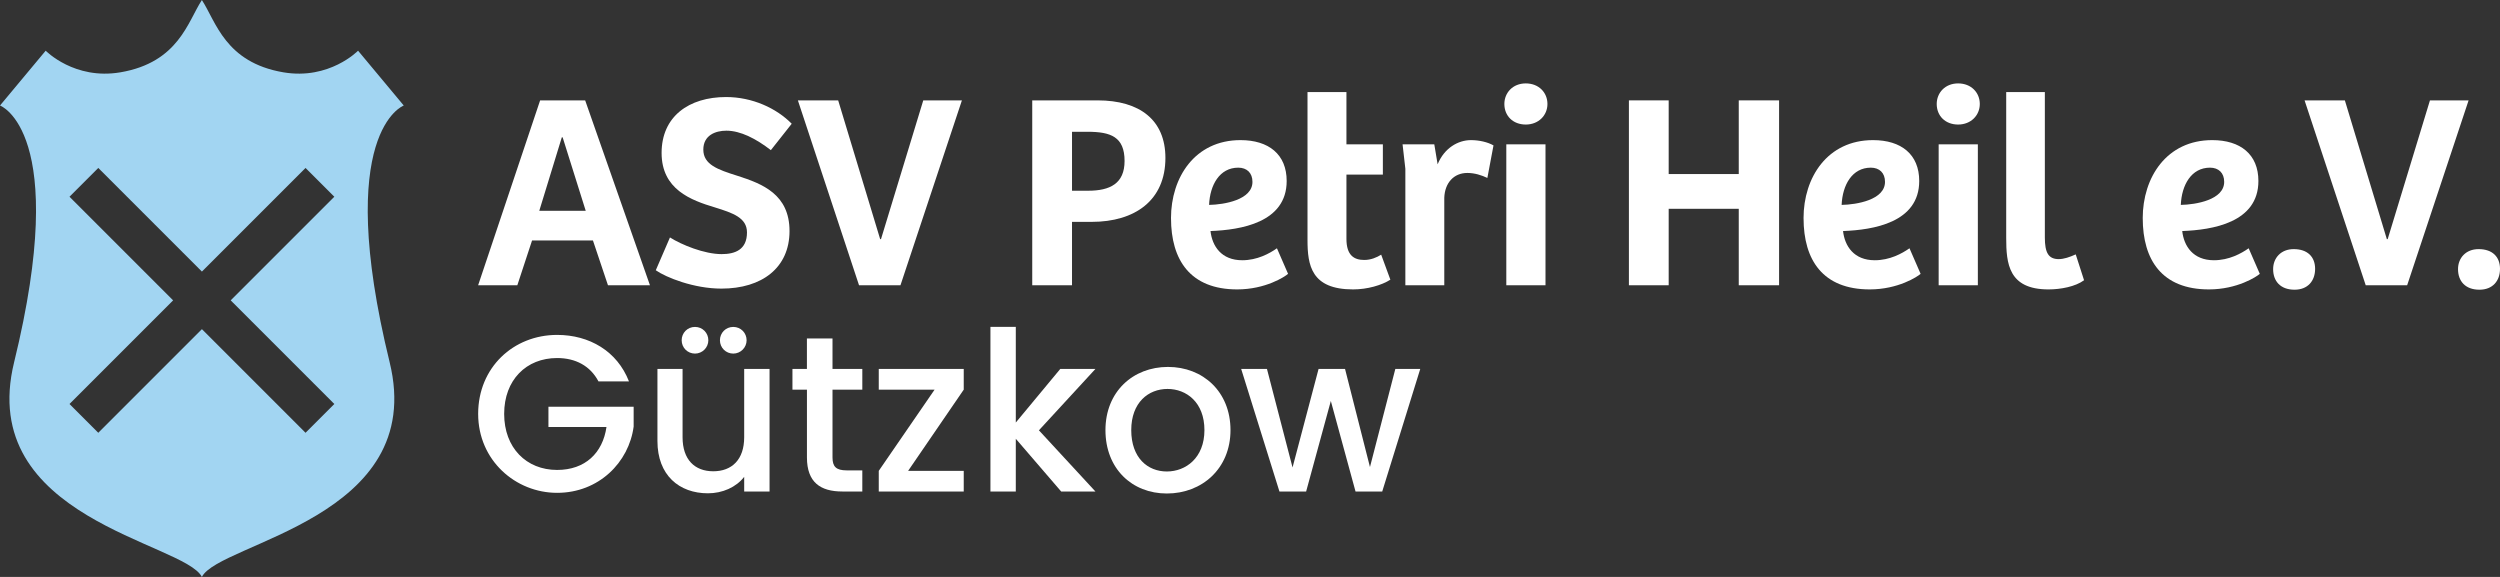<?xml version="1.0" encoding="UTF-8"?>
<svg id="Ebene_1" data-name="Ebene 1" xmlns="http://www.w3.org/2000/svg" viewBox="0 0 860.53 198.58">
  <rect x="0" y="0" width="860.53" height="198.58" fill="#333333" stroke="none"/>
  <defs>
    <style>
      .cls-1 {
        fill: #fff;
      }

      .cls-2 {
        fill: #a2d5f2;
      }
    </style>
  </defs>
  <path class="cls-2" d="M138.98,36.32l-15.73-18.87s-9.87,10.16-25.74,7.44c-20.02-3.43-23.16-17.44-28.02-24.88-4.86,7.44-8.01,21.45-28.02,24.88-15.87,2.72-25.74-7.44-25.74-7.44L0,36.32s24.31,8.86,4.86,88.36c-13.17,53.82,58.54,61.99,64.63,73.9,6.09-11.91,77.79-20.08,64.63-73.9-19.45-79.5,4.86-88.36,4.86-88.36ZM115.08,139.06l-9.91,9.91-35.67-35.67-35.67,35.67-9.91-9.91,35.67-35.67-35.67-35.67,9.91-9.91,35.67,35.67,35.67-35.67,9.91,9.91-35.67,35.67,35.67,35.67Z"/>
  <g>
    <g>
      <path class="cls-1" d="M201.42,34.55l22.3,63.64h-14.45l-5.17-15.41h-20.96l-5.07,15.41h-13.49l21.34-63.64h15.5ZM193.67,47.28h-.29l-7.75,25.27h15.98l-7.94-25.27Z"/>
      <path class="cls-1" d="M225.73,93.02l4.88-11.29c3.92,2.49,11.77,5.74,17.8,5.74,4.5,0,8.71-1.44,8.71-7.46,0-5.07-4.88-6.7-11.01-8.61-8.33-2.49-18.38-6.22-18.38-18.76s9.38-19.24,22.2-19.24c9,0,17.32,3.83,22.59,9.19l-7.18,9.09c-5.07-3.92-10.43-6.7-15.31-6.7-3.83,0-7.94,1.63-7.94,6.51,0,5.17,4.98,6.89,11.68,9,8.71,2.78,17.99,6.41,17.99,19.04s-9.47,19.81-23.45,19.81c-9.47,0-19.04-3.83-22.59-6.32Z"/>
      <path class="cls-1" d="M288.51,34.55l14.45,47.76h.29l14.55-47.76h13.3l-21.15,63.64h-14.26l-21.05-63.64h13.88Z"/>
      <path class="cls-1" d="M377.8,34.55c14.55,0,23.35,6.79,23.35,19.81,0,14.64-10.53,22.01-25.36,22.01h-6.79v21.82h-13.69v-63.64h22.49ZM387.09,55.41c0-8.33-4.79-10.05-12.73-10.05h-5.36v20.29h5.55c7.56,0,12.54-2.49,12.54-10.24Z"/>
      <path class="cls-1" d="M403.07,75.12c0-14.07,8.23-26.89,23.93-26.89,9.67,0,15.89,4.88,15.89,14.07,0,14.36-15.89,16.84-26.22,17.23.57,5.17,3.73,10.05,10.91,10.05,5.17,0,9.38-2.3,11.96-4.12l3.83,8.8c-1.05.96-7.75,5.36-17.51,5.36-16.17,0-22.78-10.14-22.78-24.5ZM431.11,62.59c0-3.06-1.91-4.88-4.88-4.88-6.41,0-9.76,5.93-10.05,12.82,5.17-.1,14.93-1.72,14.93-7.94Z"/>
      <path class="cls-1" d="M450.06,82.59V31.68h13.4v17.99h12.54v10.43h-12.54v22.11c0,5.65,2.58,7.27,6.12,7.27,2.3,0,4.31-.86,5.84-1.82l3.16,8.61c-2.97,1.91-7.94,3.35-12.82,3.35-14.45,0-15.7-8.33-15.7-17.04Z"/>
      <path class="cls-1" d="M482.79,49.67h10.91l1.15,6.89c2.3-5.65,7.08-8.33,11.48-8.33,2.78,0,5.74.67,7.75,1.82l-2.11,11.2c-2.01-.96-4.4-1.72-6.89-1.72-4.69,0-7.75,3.45-7.94,8.52v30.15h-13.4v-40.1l-.96-8.42Z"/>
      <path class="cls-1" d="M517.82,35.79c0-3.83,2.87-7.08,7.37-7.08s7.46,3.16,7.46,7.08-3.06,7.08-7.46,7.08-7.37-2.97-7.37-7.08ZM531.98,49.67v48.52h-13.49v-48.52h13.49Z"/>
      <path class="cls-1" d="M574.38,34.55v25.36h24.12v-25.36h13.88v63.64h-13.88v-26.32h-24.12v26.32h-13.69v-63.64h13.69Z"/>
      <path class="cls-1" d="M620.8,75.12c0-14.07,8.23-26.89,23.93-26.89,9.67,0,15.89,4.88,15.89,14.07,0,14.36-15.89,16.84-26.22,17.23.57,5.17,3.73,10.05,10.91,10.05,5.17,0,9.38-2.3,11.96-4.12l3.83,8.8c-1.05.96-7.75,5.36-17.51,5.36-16.17,0-22.78-10.14-22.78-24.5ZM648.84,62.59c0-3.06-1.91-4.88-4.88-4.88-6.41,0-9.76,5.93-10.05,12.82,5.17-.1,14.93-1.72,14.93-7.94Z"/>
      <path class="cls-1" d="M666.64,35.79c0-3.83,2.87-7.08,7.37-7.08s7.46,3.16,7.46,7.08-3.06,7.08-7.46,7.08-7.37-2.97-7.37-7.08ZM680.8,49.67v48.52h-13.49v-48.52h13.49Z"/>
      <path class="cls-1" d="M690.56,81.82V31.68h13.3v50.05c0,5.26,1.24,7.46,4.79,7.46,1.72,0,3.73-.67,5.84-1.63l2.87,8.9c-2.97,2.2-8.04,3.16-12.25,3.16-13.78,0-14.55-8.9-14.55-17.8Z"/>
      <path class="cls-1" d="M737.55,75.12c0-14.07,8.23-26.89,23.93-26.89,9.67,0,15.89,4.88,15.89,14.07,0,14.36-15.89,16.84-26.22,17.23.57,5.17,3.73,10.05,10.91,10.05,5.17,0,9.38-2.3,11.96-4.12l3.83,8.8c-1.05.96-7.75,5.36-17.51,5.36-16.17,0-22.78-10.14-22.78-24.5ZM765.59,62.59c0-3.06-1.91-4.88-4.88-4.88-6.41,0-9.76,5.93-10.05,12.82,5.17-.1,14.93-1.72,14.93-7.94Z"/>
      <path class="cls-1" d="M782.44,92.64c0-3.83,2.68-6.89,7.08-6.89,4.79,0,7.37,2.68,7.37,6.79s-2.49,7.18-7.08,7.18c-4.88,0-7.37-2.97-7.37-7.08Z"/>
      <path class="cls-1" d="M807.13,34.55l14.45,47.76h.29l14.55-47.76h13.3l-21.15,63.64h-14.26l-21.05-63.64h13.88Z"/>
      <path class="cls-1" d="M846.08,92.64c0-3.83,2.68-6.89,7.08-6.89,4.79,0,7.37,2.68,7.37,6.79s-2.49,7.18-7.08,7.18c-4.88,0-7.37-2.97-7.37-7.08Z"/>
    </g>
    <g>
      <path class="cls-1" d="M216.49,131.28h-10.49c-2.83-5.36-7.89-8.04-14.24-8.04-10.57,0-18.22,7.5-18.22,19.22s7.66,19.3,18.22,19.3c9.65,0,15.7-5.82,17-14.78h-19.98v-6.97h29.33v6.81c-1.61,12.33-12.02,22.82-26.34,22.82s-27.18-11.18-27.18-27.18,12.17-27.18,27.18-27.18c11.1,0,20.67,5.59,24.73,16Z"/>
      <path class="cls-1" d="M264.89,169.18h-8.73v-5.05c-2.76,3.6-7.5,5.67-12.48,5.67-9.88,0-17.38-6.2-17.38-17.99v-24.81h8.65v23.51c0,7.73,4.21,11.71,10.57,11.71s10.64-3.98,10.64-11.71v-23.51h8.73v42.19ZM234.64,117.12c0-2.53,1.99-4.59,4.59-4.59s4.59,2.07,4.59,4.59-2.07,4.59-4.59,4.59-4.59-1.99-4.59-4.59ZM247.81,117.12c0-2.53,1.99-4.59,4.59-4.59s4.59,2.07,4.59,4.59-2.07,4.59-4.59,4.59-4.59-1.99-4.59-4.59Z"/>
      <path class="cls-1" d="M277.75,134.12h-4.98v-7.12h4.98v-10.49h8.81v10.49h10.26v7.12h-10.26v23.35c0,3.14,1.23,4.44,4.9,4.44h5.36v7.27h-6.89c-7.5,0-12.17-3.14-12.17-11.71v-23.35Z"/>
      <path class="cls-1" d="M331.73,134.12l-19.14,27.95h19.14v7.12h-29.25v-7.12l19.22-27.95h-19.22v-7.12h29.25v7.12Z"/>
      <path class="cls-1" d="M340.92,112.52h8.73v32.92l15.31-18.45h12.1l-19.45,21.13,19.45,21.06h-11.79l-15.62-18.15v18.15h-8.73v-56.66Z"/>
      <path class="cls-1" d="M401.64,169.87c-12.02,0-21.13-8.58-21.13-21.82s9.49-21.75,21.52-21.75,21.52,8.5,21.52,21.75-9.8,21.82-21.9,21.82ZM401.64,162.29c6.51,0,12.94-4.67,12.94-14.24s-6.2-14.17-12.71-14.17-12.48,4.59-12.48,14.17,5.67,14.24,12.25,14.24Z"/>
      <path class="cls-1" d="M427.22,126.99h8.88l8.81,33.92,8.96-33.92h9.11l8.58,33.77,8.73-33.77h8.58l-13.09,42.19h-9.19l-8.5-31.16-8.5,31.16h-9.19l-13.17-42.19Z"/>
    </g>
  </g>
</svg>